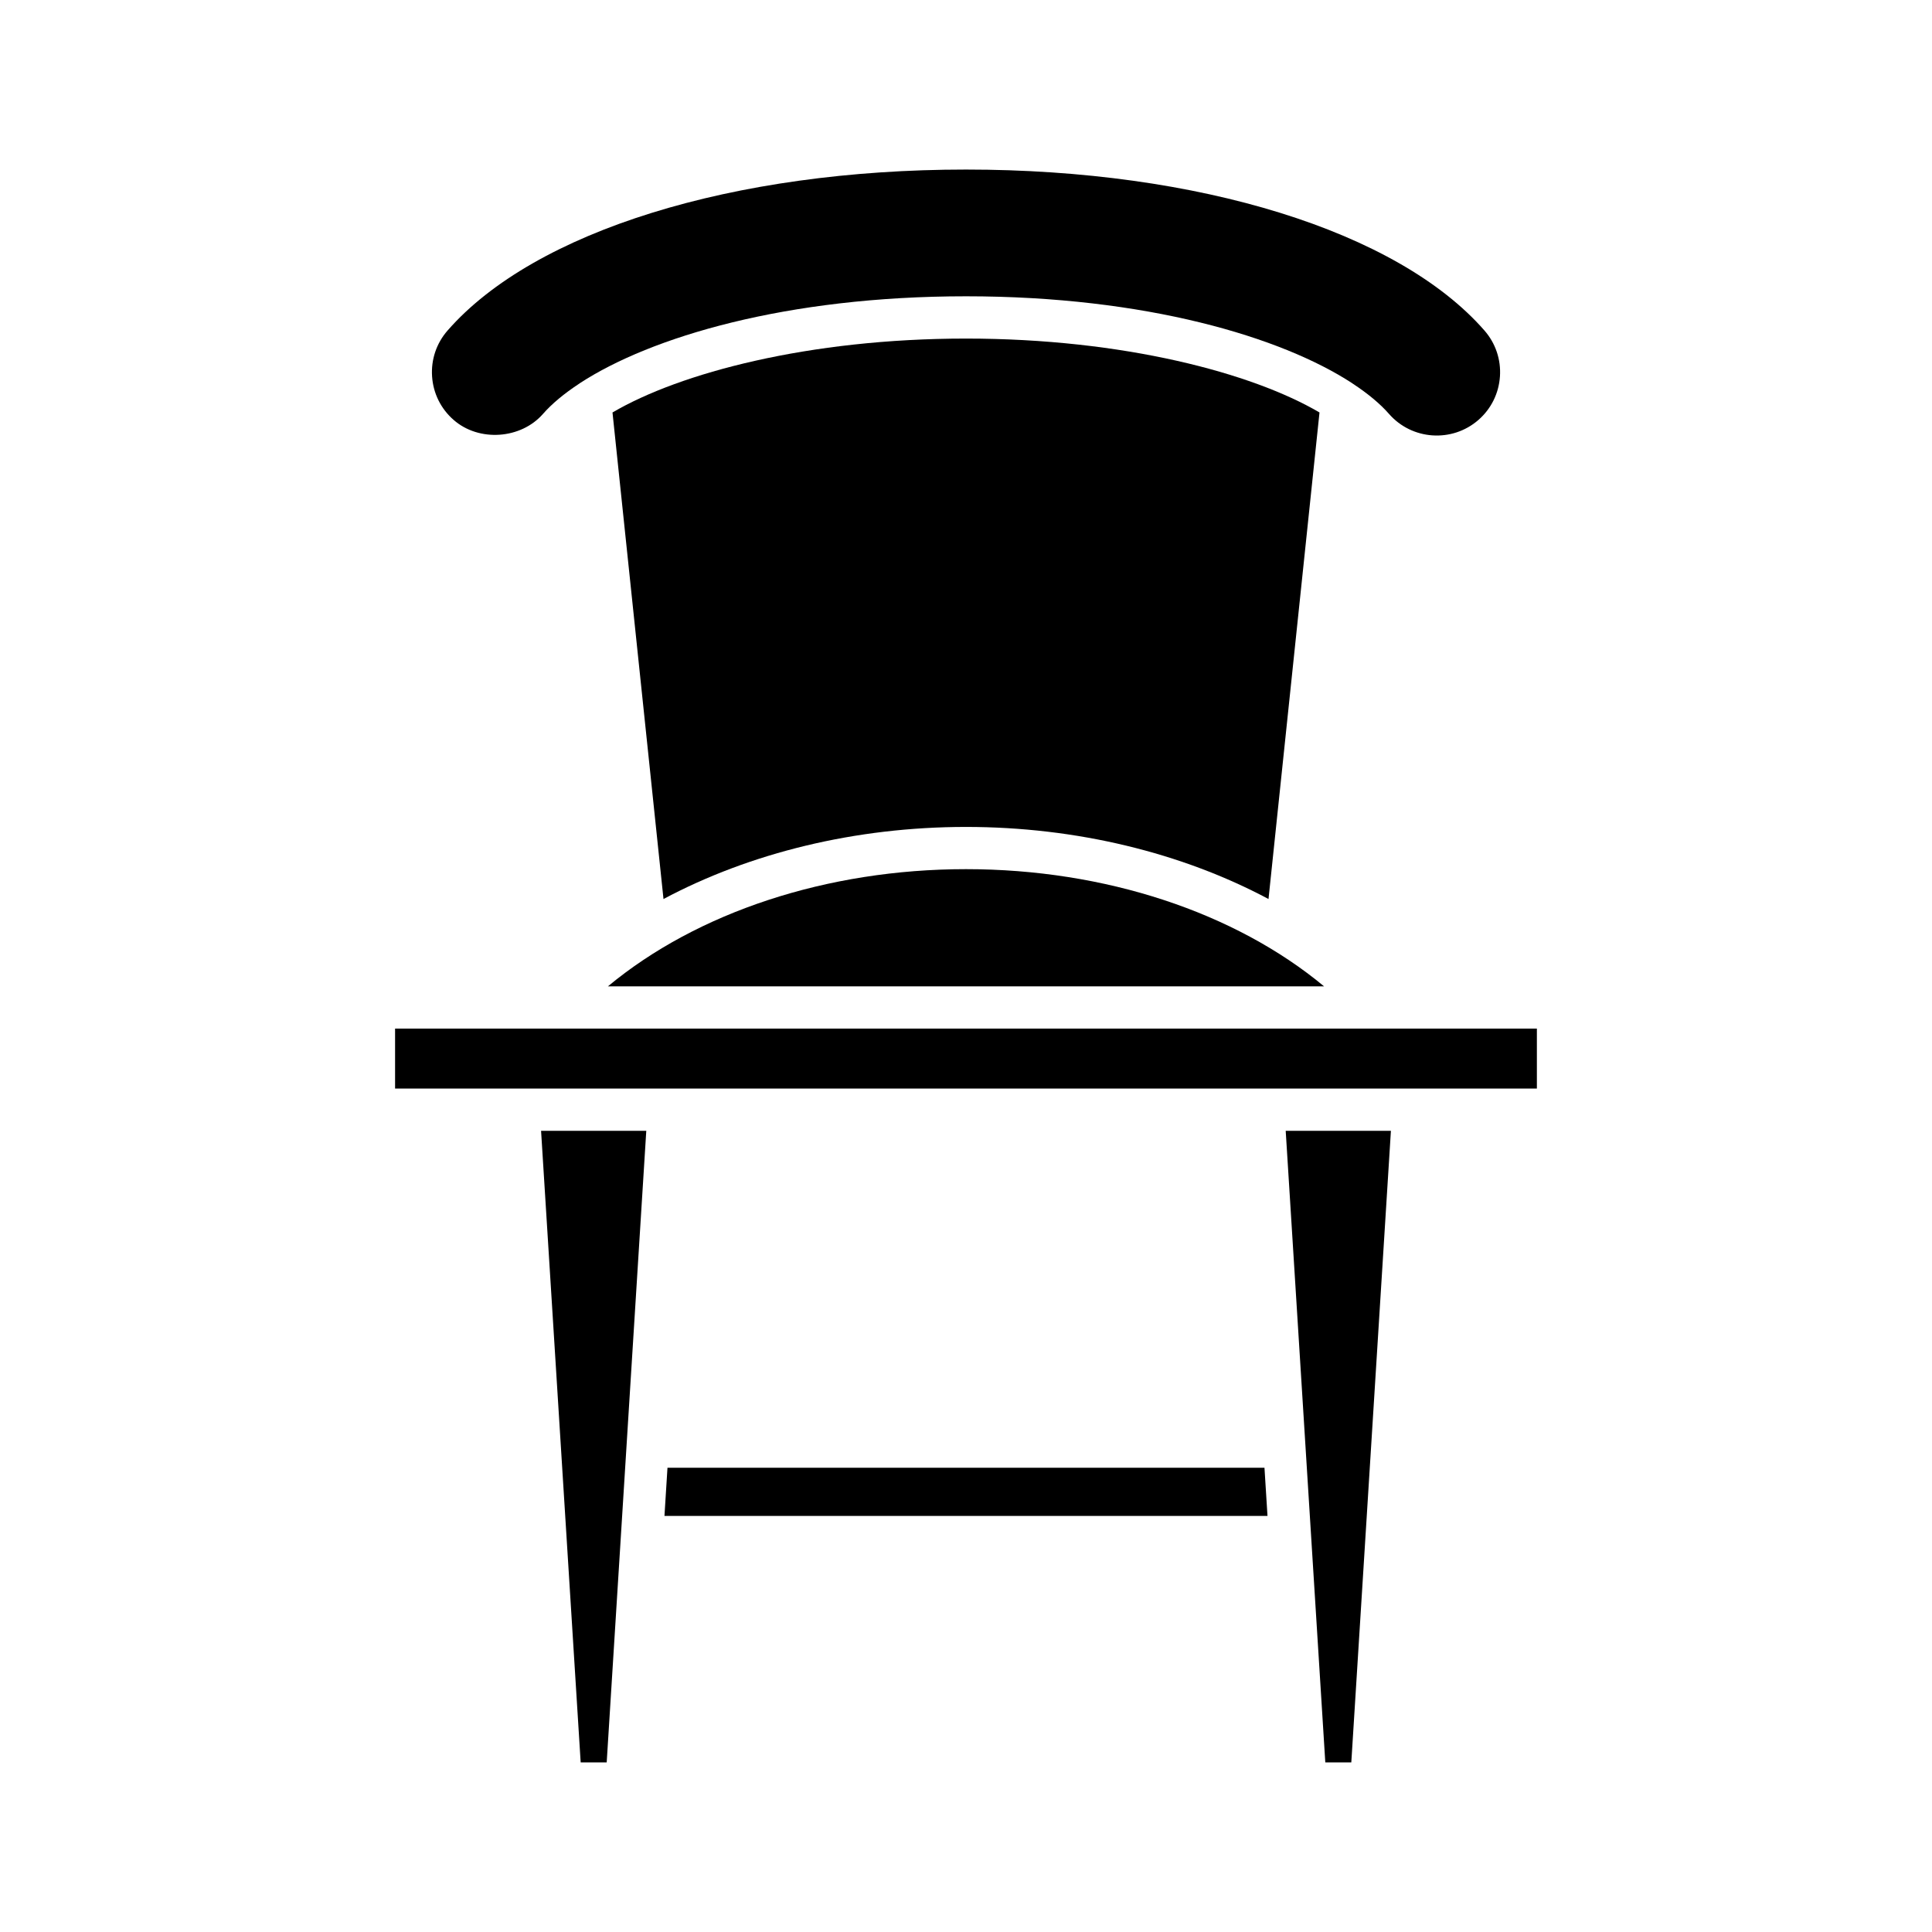 <?xml version="1.0" encoding="UTF-8"?>
<!-- Uploaded to: ICON Repo, www.svgrepo.com, Generator: ICON Repo Mixer Tools -->
<svg fill="#000000" width="800px" height="800px" version="1.1" viewBox="144 144 512 512" xmlns="http://www.w3.org/2000/svg">
 <g>
  <path d="m304.78 611.06 10.492-167.39h-27.883l10.496 167.39z"/>
  <path d="m320.09 545.74h159.81l-0.801-12.777h-158.21z"/>
  <path d="m502.11 611.06 10.496-167.39h-27.883l10.496 167.39z"/>
  <path d="m287.9 253.69c2.332-2.668 5.57-5.367 9.586-8.008 0.094-0.059 0.172-0.137 0.27-0.188 18.664-12.152 54.543-22.973 102.25-22.973 47.707 0 83.59 10.82 102.25 22.98 0.082 0.043 0.145 0.105 0.223 0.156 4.035 2.652 7.285 5.359 9.625 8.035 6.09 6.961 16.723 7.68 23.703 1.59 3.371-2.949 5.394-7.043 5.695-11.52 0.301-4.473-1.16-8.801-4.109-12.176-23-26.309-75.652-42.652-137.39-42.652-61.75 0-114.39 16.344-137.39 42.656-2.953 3.375-4.41 7.699-4.109 12.176 0.301 4.473 2.328 8.562 5.707 11.512 6.703 5.887 17.828 5.121 23.688-1.59z"/>
  <path d="m480.17 382.24 13.512-128.93c-17.816-10.469-52-19.586-93.68-19.586-41.691 0-75.871 9.121-93.684 19.586l13.516 128.94c22.953-12.238 50.879-19.105 80.168-19.105s57.215 6.867 80.168 19.102z"/>
  <path d="m494.89 405.39c-23.625-19.621-58.035-31.055-94.887-31.055-36.848 0-71.258 11.434-94.895 31.055z"/>
  <path d="m248.7 416.59h302.59v15.887h-302.59z"/>
 </g>
</svg>